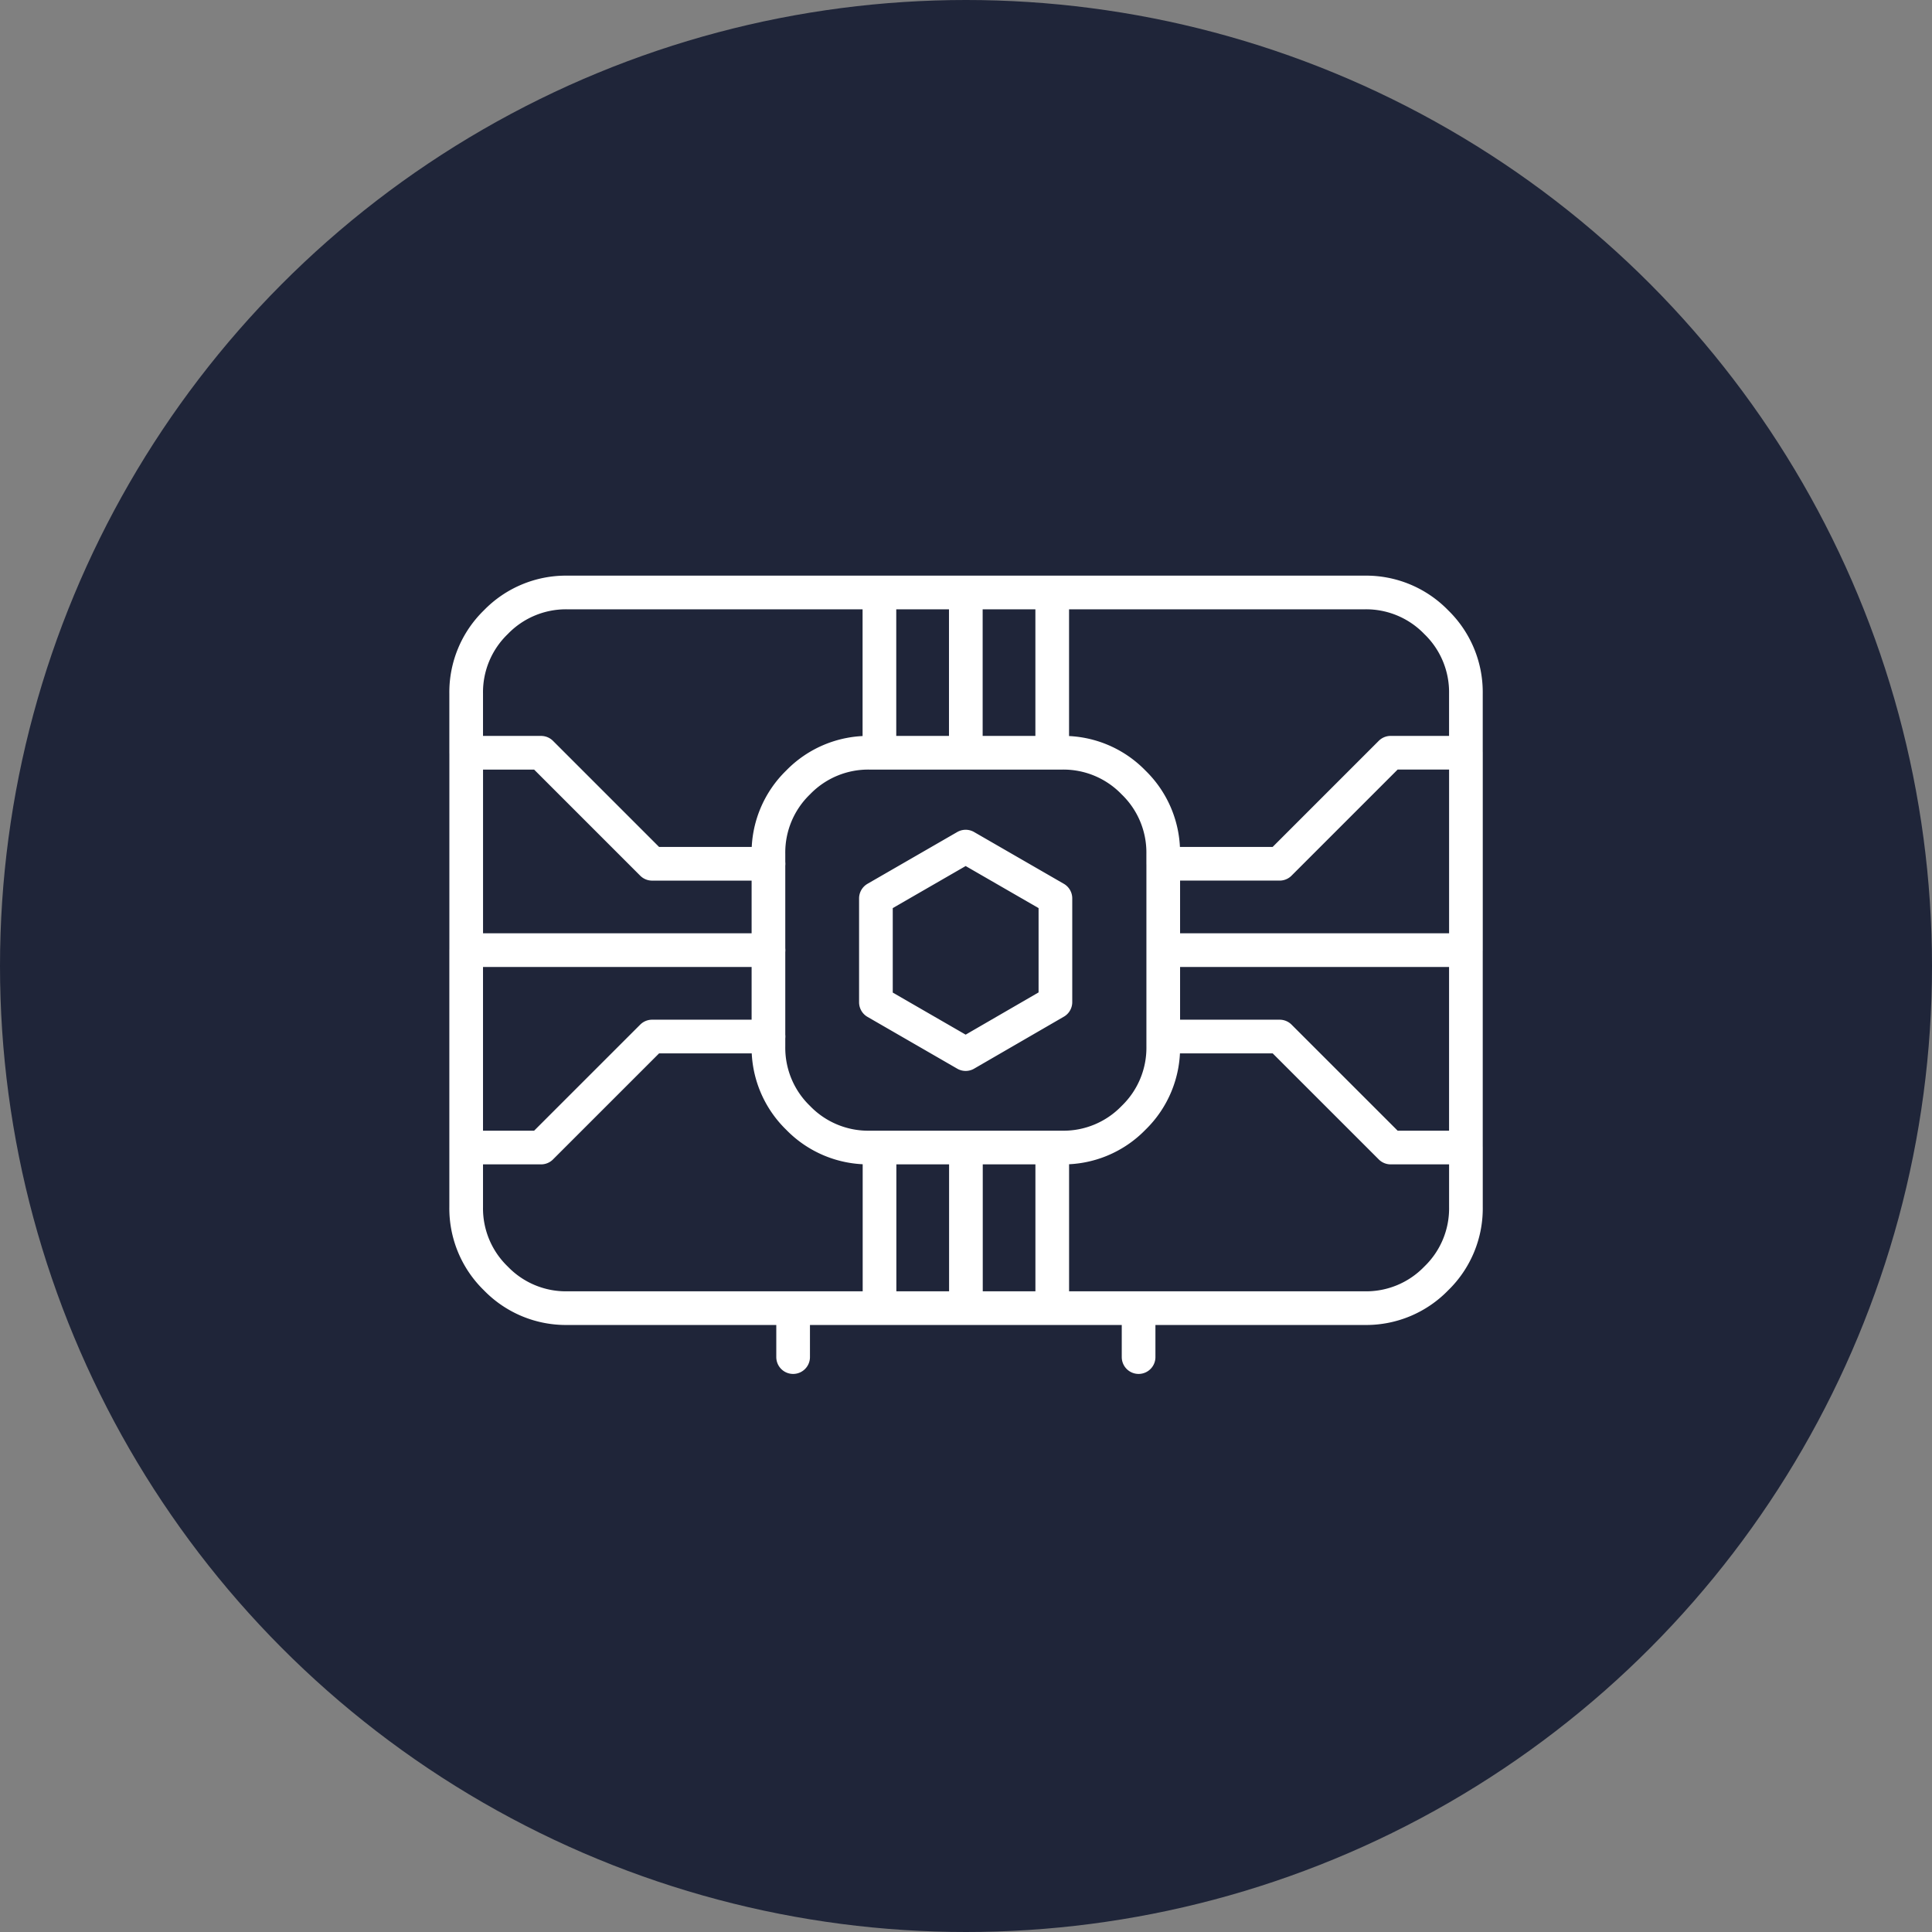 <svg id="_MDP_" data-name="(MDP)" xmlns="http://www.w3.org/2000/svg" width="75" height="75" viewBox="0 0 75 75">
  <rect x="0" y="0" width="75" height="75" fill="#808080" stroke="none"/>
  <circle id="Ellipse_12" data-name="Ellipse 12" cx="37.5" cy="37.5" r="37.5" fill="#1f2539"/>
  <g id="Group_11112" data-name="Group 11112" transform="translate(18.094 23)">
    <path id="Path_33597" data-name="Path 33597" d="M-986.649,1870.745h-12.13v6.222h.379a3.785,3.785,0,0,1,2.777,1.152,3.784,3.784,0,0,1,1.153,2.777v.38h4.519l4.31-4.31h2.921v-2.293a3.783,3.783,0,0,0-1.152-2.776A3.787,3.787,0,0,0-986.649,1870.745Zm-12.13,6.222h-7.087a3.787,3.787,0,0,0-2.777,1.152,3.786,3.786,0,0,0-1.152,2.777v7.466a3.787,3.787,0,0,0,1.152,2.778,3.787,3.787,0,0,0,2.777,1.152h7.467a3.784,3.784,0,0,0,2.777-1.152,3.785,3.785,0,0,0,1.153-2.778v-7.086m0,3.353h11.75v-7.662m-16.059,15.325v6.235h12.13a3.784,3.784,0,0,0,2.777-1.153,3.781,3.781,0,0,0,1.152-2.776v-2.306h-2.921l-4.31-4.309h-4.519m-.957,12.444v-1.9m12.706-6.235v-7.663m-15.935,2.018-3.484,2.018-3.484-2.011v-4.034l3.484-2.01,3.484,2.01Zm-3.478-9.68v-6.222h-3.354v6.222m0-6.222H-1017.6a3.787,3.787,0,0,0-2.777,1.153,3.785,3.785,0,0,0-1.152,2.776v2.293h2.908l4.31,4.31h4.52m-11.737-4.31v7.662h11.737m0,3.354h-4.52l-4.31,4.309h-2.908v2.306a3.784,3.784,0,0,0,1.152,2.776,3.784,3.784,0,0,0,2.777,1.153h12.117v-6.235m-3.354,8.135v-1.9m3.354,0h3.354v-6.235m-19.4-7.663v7.663m22.753-21.547h-3.354m0,27.782h3.354" transform="translate(1021.532 -1870.745)" fill="none" stroke="#fff" stroke-linecap="round" stroke-linejoin="round" stroke-width="1.307" fill-rule="evenodd"/>
  </g>
</svg>
